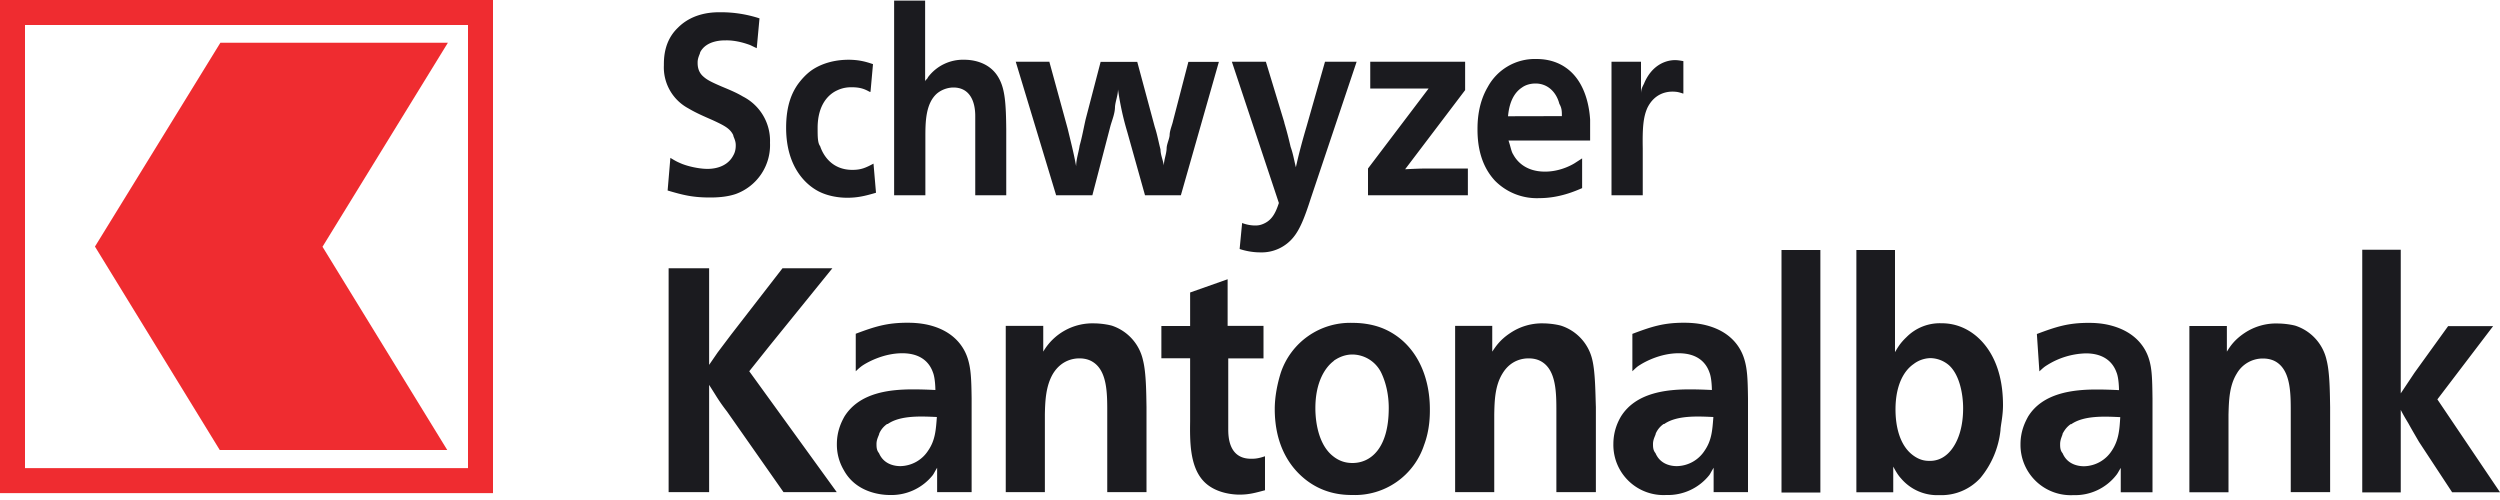 <?xml version="1.0" encoding="UTF-8"?> <svg xmlns="http://www.w3.org/2000/svg" width="200" height="40"><g fill="none" fill-rule="evenodd"><path d="M38.44 1v37.45H1V1h37.44Z" stroke="#EF2C30" stroke-width="2"></path><path fill="#EF2C30" d="M7.6 19.73 17.58 36h18.2L25.8 19.74 35.83 3.42h-18.2L7.6 19.72"></path><path d="M60.56 3.86c-.2-.08-.38-.18-.56-.26-.28-.1-1.08-.39-1.95-.37-.2 0-1.54-.03-2.04.96 0 .12-.2.4-.2.8 0 .23 0 .77.5 1.17.28.25.7.45 1.42.76.57.24 1.15.47 1.7.8a3.97 3.97 0 0 1 2.17 3.7 4.16 4.16 0 0 1-2.74 4.1c-.65.22-1.37.28-2.05.28-1.36 0-2.12-.18-3.4-.56l.22-2.61c.24.14.46.28.7.38.6.29 1.6.5 2.26.5.24 0 1.51 0 2.07-1.07.2-.34.2-.69.2-.83 0-.4-.2-.66-.2-.8-.26-.53-.68-.75-1.65-1.2-.66-.29-1.32-.57-1.94-.94a3.72 3.72 0 0 1-1.96-3.45c0-.54 0-1.93 1.12-3C55.5.94 57.2.98 57.67.98a9.9 9.9 0 0 1 3.09.49l-.22 2.38h.02Zm9.02 3.49c-.32-.17-.66-.37-1.44-.37-.2 0-.65 0-1.17.25-.66.3-1.56 1.11-1.56 3.01 0 .67 0 1.2.2 1.45.22.67.9 1.9 2.58 1.9.7 0 1.07-.17 1.69-.5l.2 2.33c-.82.24-1.44.4-2.3.4-.77 0-1.6-.16-2.27-.5-1.04-.53-2.62-1.96-2.62-5.1 0-1.85.5-2.85.94-3.48.3-.41.66-.8 1.06-1.09.5-.36 1.5-.87 3-.87.95 0 1.55.22 1.95.35l-.2 2.22h-.06Zm4.43-7.3v6.48c0-.13.2-.22.22-.34a3.5 3.5 0 0 1 2.92-1.41c.38 0 1.97.05 2.75 1.46.5.88.58 2.04.6 4.14v5.24h-2.48V9.28c0-1.22-.47-2.28-1.75-2.28-.22 0-.78.05-1.3.47-.94.81-.94 2.36-.94 3.53v4.62h-2.5V.05h2.5-.02Zm9.94 4.9 1.46 5.33c.24 1 .5 2 .68 3.02 0-.55.2-1.1.28-1.65.2-.7.32-1.4.48-2.1l1.2-4.6h2.93l1.4 5.2c.2.6.3 1.2.46 1.8 0 .43.2.86.27 1.29 0-.45.2-.9.22-1.35 0-.35.2-.71.24-1.06 0-.39.2-.8.28-1.18l1.22-4.7h2.44l-3.04 10.67H91.6l-1.42-5.07a22.7 22.7 0 0 1-.74-3.4c0 .46-.2.93-.24 1.38 0 .53-.22 1.04-.36 1.53l-1.45 5.56h-2.9L81.26 4.94h2.7Zm18.79 4.86c.2.66.36 1.29.51 1.94.2.55.28 1.08.42 1.63.24-1.1.54-2.2.86-3.28L106 4.94h2.53l-3.67 10.94c-.52 1.62-.88 2.47-1.37 3.08a3.27 3.27 0 0 1-2.68 1.23c-.76 0-1.4-.19-1.64-.27l.2-2.08a3 3 0 0 0 1 .2c.2 0 .46 0 .84-.2.62-.32.88-.94 1.1-1.6l-3.76-11.3h2.72l1.48 4.87Zm14.47-2.6-4.8 6.33c.6-.03 1.22-.06 1.84-.06h3.18v2.14h-7.99v-2.14l4.85-6.4h-4.67V4.94h7.59v2.27Zm3.47 4.03c.2.6.22.88.38 1.12.32.6 1.06 1.37 2.54 1.37 1.11 0 2-.45 2.35-.66l.62-.4v2.38c-.54.23-1.82.8-3.41.8a4.7 4.7 0 0 1-3.56-1.39c-.62-.67-1.4-1.87-1.4-4.08 0-.52 0-2.03.82-3.42a4.28 4.28 0 0 1 3.86-2.24c.37 0 1.43.01 2.41.71 1.7 1.2 1.88 3.55 1.92 4.14v1.67h-6.55.02Zm4.27-1.96c0-.36 0-.63-.2-.97-.26-1-.98-1.63-1.91-1.63-.38 0-.78.1-1.08.32-1 .65-1.08 2-1.12 2.3l4.27-.01h.04Zm9.66-1.81c-.22-.06-.38-.14-.82-.14-.4 0-1.41.1-2 1.3-.33.74-.4 1.6-.37 3.26v3.73h-2.5V4.94h2.36V7.5c0-.47.2-.67.28-.9.68-1.53 1.86-1.79 2.43-1.79.2 0 .34.02.68.08v2.59h-.06ZM56.73 29.19l.68-.99 1.07-1.42 4.12-5.32h3.99l-5.03 6.21-1.62 2.03 7 9.67h-4.26l-4.52-6.45a14.4 14.4 0 0 1-.95-1.37l-.48-.76v8.58h-3.24V21.46h3.24v7.73Zm18.24 10.18v-1.95c-.2.33-.24.43-.34.58a4.23 4.23 0 0 1-3.45 1.6c-.5 0-2.64-.1-3.67-1.98a4 4 0 0 1-.56-2.1c0-1.1.42-1.86.6-2.19 1.2-1.93 3.63-2.18 5.5-2.18.6 0 1.18.02 1.78.05 0 0 0-.94-.2-1.42-.26-.74-.92-1.52-2.45-1.52-1.46 0-2.7.68-3.1.93-.2.13-.3.21-.62.51v-3c1.54-.58 2.5-.88 4.12-.88.3 0 1.01 0 1.8.2 1.99.51 2.77 1.78 3.05 2.7.24.78.28 1.57.3 3.16v7.49h-2.76Zm-4-5.45a1.8 1.8 0 0 0-.63.76c0 .12-.22.43-.22.83 0 .23 0 .51.2.74.42 1 1.44 1.04 1.72 1.04a2.7 2.7 0 0 0 2.21-1.24c.58-.84.62-1.68.7-2.69-1.18-.05-2.9-.16-3.93.56h-.04Zm17.61 5.45v-6.42c0-1.47 0-3.25-1.13-3.98-.2-.13-.54-.3-1.1-.3-.44 0-1.42.12-2.1 1.21-.58.97-.64 2.16-.66 3.27v6.22h-3.13v-13.3h3v2.06a4.56 4.56 0 0 1 4.11-2.26c.2 0 .8.03 1.37.18a3.76 3.76 0 0 1 2.5 2.77c.26 1.01.26 2.71.28 3.75v6.8h-3.14Zm9.68-13.3h2.82v2.6h-2.82v5.63c0 .56 0 2.4 1.82 2.4.26 0 .54 0 1.12-.2v2.72c-.76.2-1.26.35-2.04.35-.3 0-1.95-.03-2.93-1.14-1.06-1.19-1.04-3.2-1.02-4.72v-5.05h-2.3v-2.58h2.3V23.4l3-1.06v3.73h.05Zm12.62.31c2.35 1.11 3.51 3.6 3.51 6.37 0 .45 0 1.62-.46 2.84a5.82 5.82 0 0 1-5.73 4.01c-.73 0-2.47-.05-4.07-1.5-.84-.76-2.15-2.36-2.15-5.38 0-.96.2-2 .48-2.89a5.85 5.85 0 0 1 5.74-4c.4 0 1.56.02 2.68.55Zm-4.17 2.49c-.68.5-1.48 1.67-1.48 3.78 0 .35 0 2.74 1.42 3.85.48.38.98.54 1.55.54 1.44 0 2.9-1.15 2.9-4.4 0-1-.2-2-.62-2.86a2.6 2.6 0 0 0-2.28-1.42c-.73 0-1.25.33-1.5.5Zm17.8 10.5v-6.42c0-1.47 0-3.25-1.12-3.98-.2-.13-.53-.3-1.11-.3-.44 0-1.42.12-2.08 1.21-.6.97-.64 2.16-.66 3.27v6.22h-3.13v-13.3h2.97v2.06c.26-.38.6-.94 1.46-1.5a4.53 4.53 0 0 1 2.65-.76c.2 0 .82.03 1.38.18a3.75 3.75 0 0 1 2.52 2.76c.24 1.02.24 2.72.28 3.76v6.8h-3.16Zm12.58 0v-1.95c-.2.33-.24.43-.34.58a4.23 4.23 0 0 1-3.45 1.6 4.01 4.01 0 0 1-4.23-4.08c0-1.1.41-1.86.6-2.19 1.19-1.92 3.63-2.18 5.5-2.18.6 0 1.18.02 1.78.05 0 0 0-.94-.2-1.42-.26-.74-.92-1.52-2.46-1.52-1.45 0-2.7.68-3.1.94-.2.12-.29.2-.6.5v-2.99c1.53-.58 2.49-.89 4.1-.89.3 0 1.02 0 1.8.2 2 .51 2.77 1.78 3.05 2.7.24.78.28 1.57.3 3.16v7.49h-2.75Zm-4-5.45a1.8 1.8 0 0 0-.63.76c0 .13-.22.43-.22.84 0 .22 0 .5.2.73.42 1 1.43 1.04 1.71 1.04a2.7 2.7 0 0 0 2.22-1.24c.58-.84.62-1.68.7-2.69-1.18-.05-2.9-.16-3.93.56h-.04Zm9.43 5.48h3.11V20h-3.11v19.4ZM151.6 20v8.17c.2-.33.38-.69.92-1.2a3.75 3.75 0 0 1 2.77-1.11c.4 0 1.24.03 2.18.58 1.22.71 2.77 2.44 2.77 5.97 0 .9-.2 1.67-.2 2a7.18 7.18 0 0 1-1.61 3.83 4.22 4.22 0 0 1-3.28 1.37 3.8 3.8 0 0 1-3.07-1.34c-.26-.28-.44-.61-.62-.94v2.05h-2.95V20h3.09Zm1.48 9.13c-.7.48-1.44 1.58-1.44 3.63 0 1.32.32 2.8 1.32 3.6.6.48 1.1.51 1.4.51a2 2 0 0 0 1.29-.43c.66-.5 1.4-1.7 1.4-3.78 0-1.12-.28-2.66-1.12-3.43a2.33 2.33 0 0 0-1.48-.58c-.22 0-.82.05-1.37.48Zm16.58 10.25v-1.95c-.2.33-.24.43-.36.58a4.18 4.18 0 0 1-3.43 1.6 4.02 4.02 0 0 1-4.23-4.08c0-1.1.42-1.85.6-2.19 1.17-1.92 3.63-2.18 5.5-2.18.58 0 1.18.02 1.78.05 0 0 0-.94-.2-1.42-.26-.73-.92-1.52-2.45-1.52a6.1 6.1 0 0 0-3.1.94c-.2.12-.3.2-.62.5l-.2-2.99c1.54-.58 2.5-.89 4.12-.89.3 0 1 0 1.77.2 2.02.52 2.8 1.78 3.08 2.7.24.78.26 1.57.28 3.17v7.48h-2.76.22Zm-4-5.45c-.37.25-.55.58-.65.76 0 .13-.2.43-.2.84 0 .22 0 .5.2.73.42 1 1.44 1.04 1.72 1.04a2.7 2.7 0 0 0 2.21-1.24c.56-.84.62-1.67.68-2.69-1.16-.05-2.87-.16-3.91.56h-.04Zm17.6 5.45v-6.42c0-1.47 0-3.24-1.12-3.98-.2-.13-.54-.3-1.12-.3a2.4 2.4 0 0 0-2.08 1.21c-.6.97-.63 2.16-.66 3.28v6.21h-3.13v-13.3h3v2.05c.24-.38.57-.93 1.43-1.5a4.55 4.55 0 0 1 2.68-.75c.2 0 .8.03 1.35.17a3.75 3.75 0 0 1 2.52 2.77c.26 1.01.26 2.71.28 3.75v6.8h-3.15Zm8.8-7.91 1.1-1.65 2.69-3.73h3.6l-4.46 5.86 5.01 7.43h-3.83l-2.65-4.03c-.29-.5-.58-.99-.86-1.5-.2-.33-.42-.7-.6-1.06v6.6h-3.08V19.98h3.08v11.47Z" fill="#1B1B1F"></path></g></svg> 